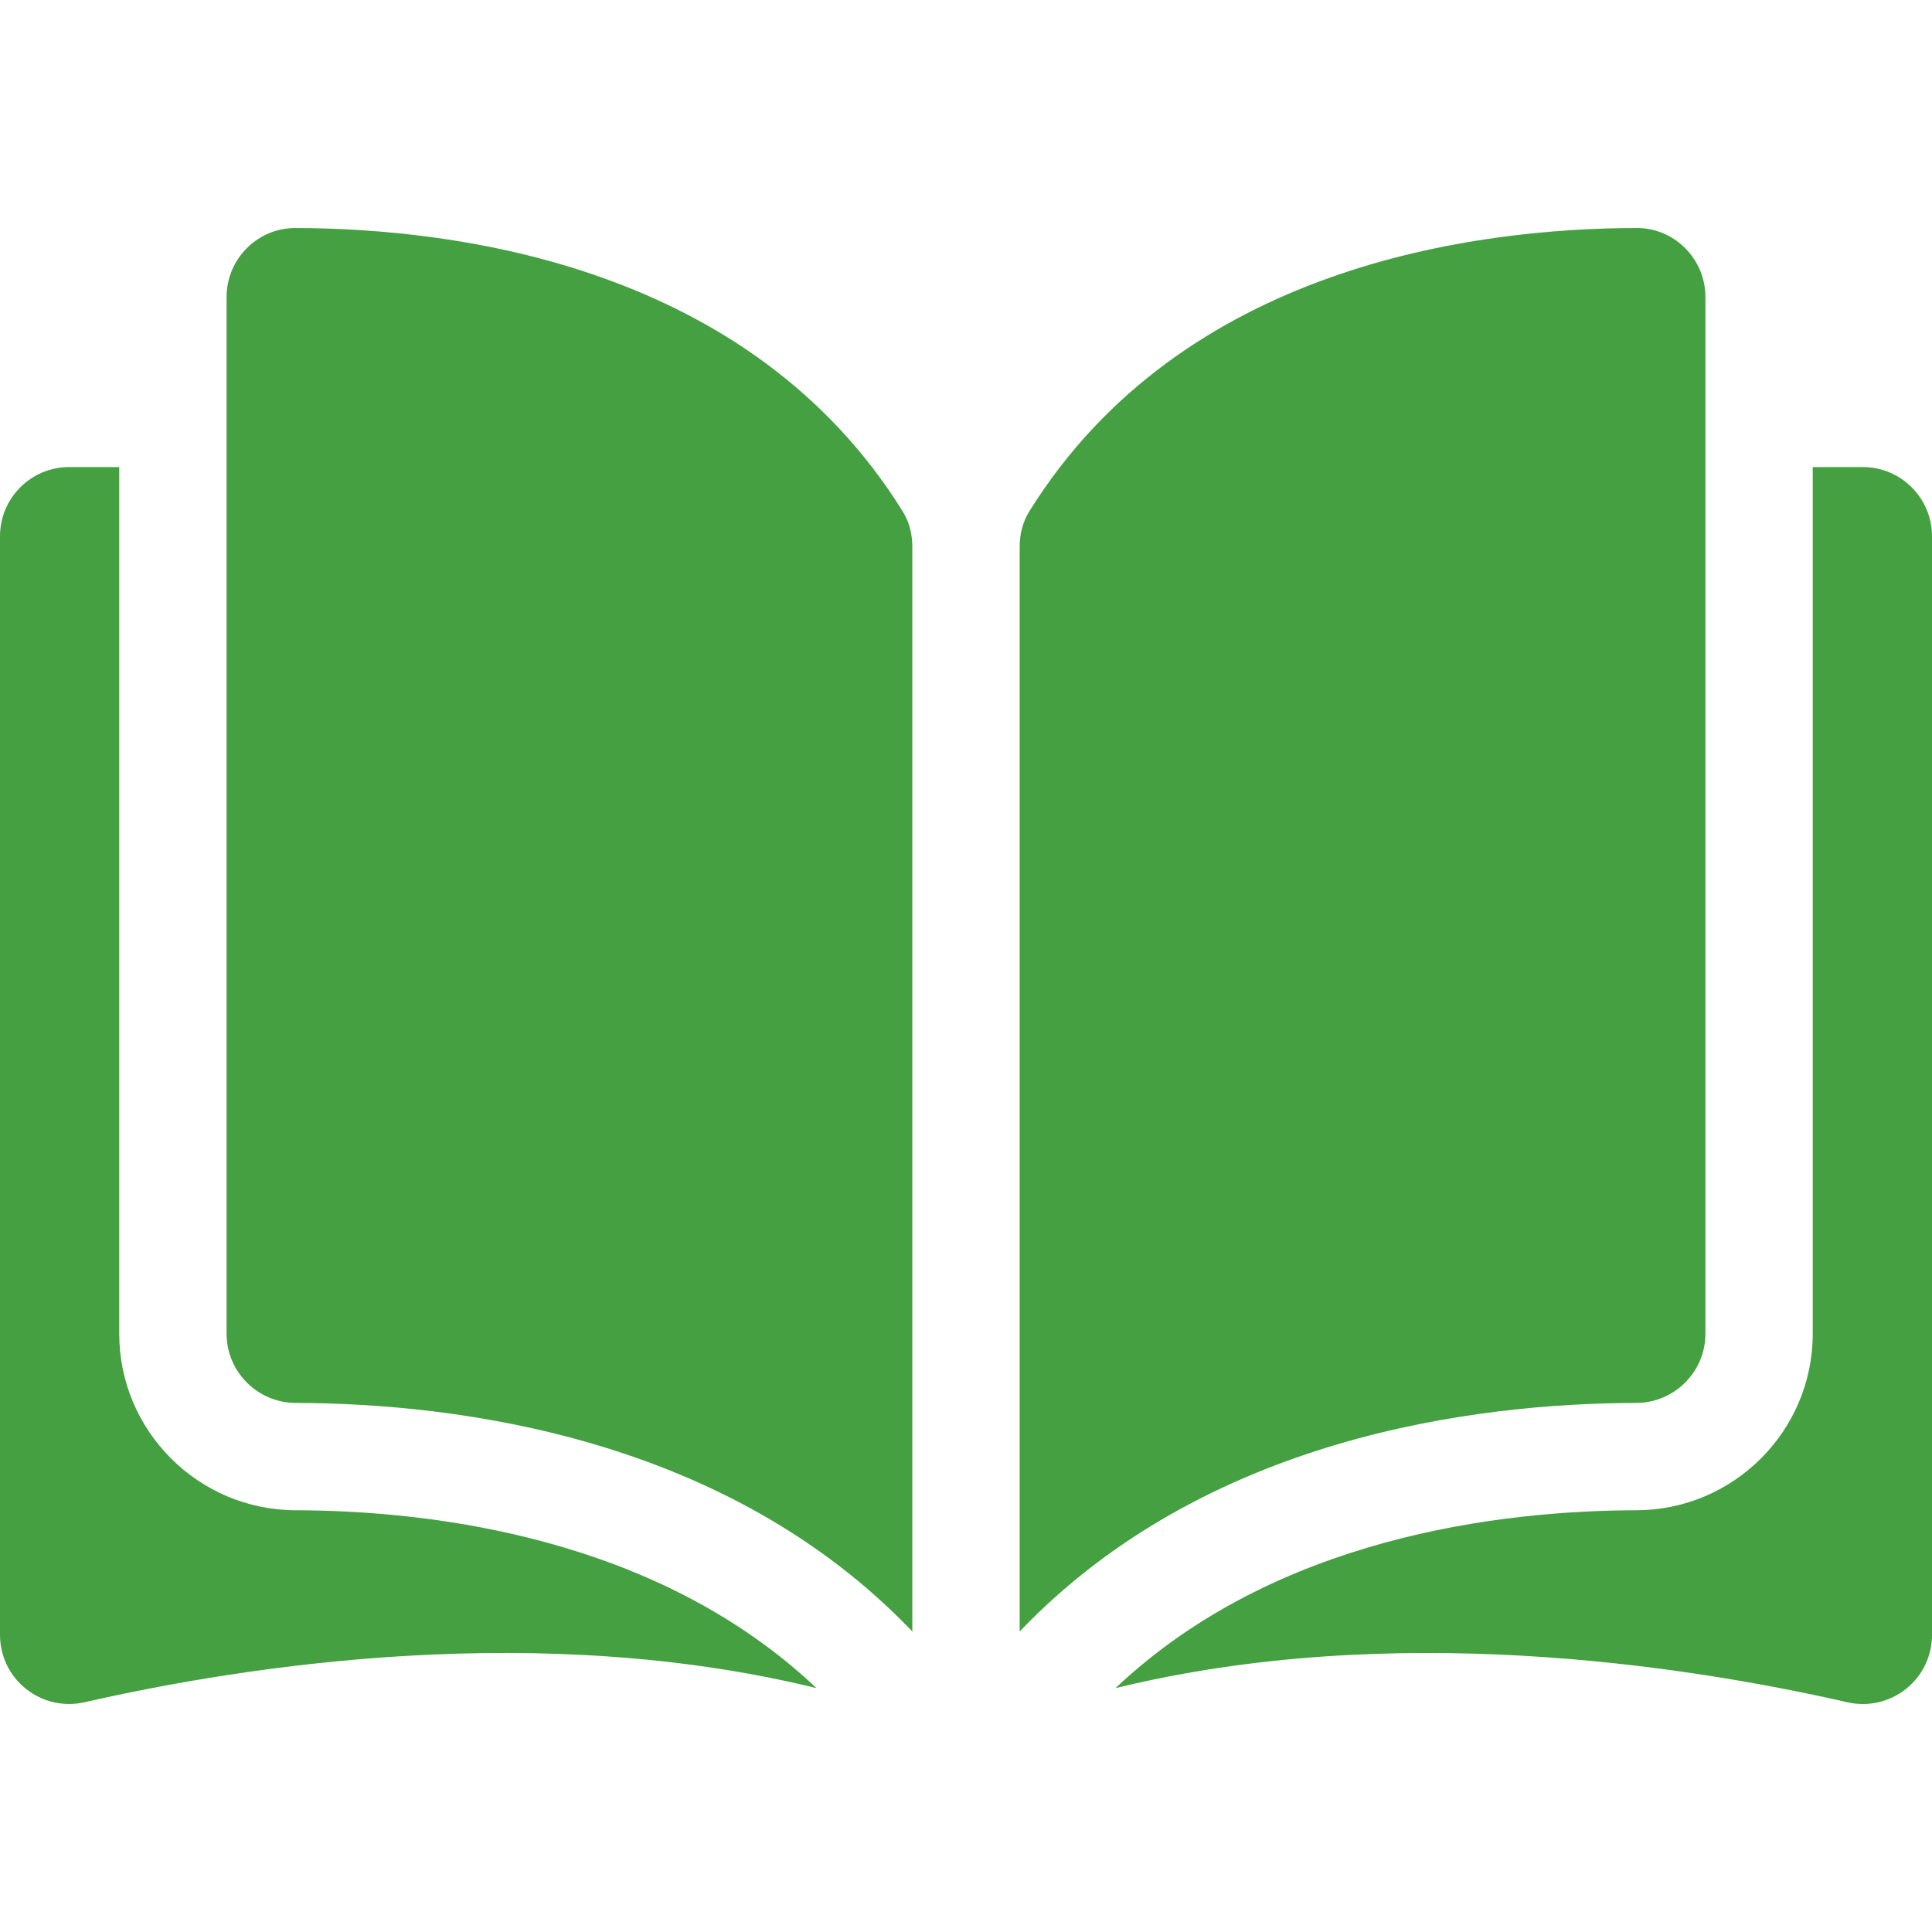 <svg width="64" height="64" viewBox="0 0 64 64" fill="none" xmlns="http://www.w3.org/2000/svg">
<path d="M9.79 7.553C9.788 7.553 9.786 7.553 9.784 7.553C9.179 7.553 8.61 7.789 8.18 8.217C7.745 8.651 7.506 9.228 7.506 9.843V44.184C7.506 45.444 8.534 46.471 9.799 46.474C15.13 46.487 24.061 47.598 30.222 54.045V18.106C30.222 17.679 30.113 17.278 29.907 16.946C24.85 8.803 15.133 7.565 9.79 7.553Z" fill="#45A041"/>
<path d="M56.494 44.184V9.843C56.494 9.228 56.255 8.651 55.82 8.217C55.39 7.788 54.821 7.552 54.216 7.552C54.214 7.552 54.212 7.552 54.21 7.552C48.868 7.565 39.15 8.803 34.093 16.946C33.887 17.278 33.778 17.679 33.778 18.106V54.045C39.94 47.597 48.871 46.486 54.202 46.474C55.466 46.47 56.494 45.443 56.494 44.184Z" fill="#45A041"/>
<path d="M61.71 15.472H60.049V44.184C60.049 47.4 57.43 50.022 54.209 50.029C49.688 50.04 42.232 50.924 36.952 55.922C46.084 53.686 55.711 55.139 61.197 56.39C61.882 56.546 62.59 56.384 63.139 55.947C63.686 55.511 64 54.858 64 54.158V17.762C64 16.5 62.972 15.472 61.71 15.472Z" fill="#45A041"/>
<path d="M3.95 44.184V15.472H2.29C1.027 15.472 0 16.5 0 17.762V54.157C0 54.858 0.314 55.51 0.861 55.946C1.409 56.383 2.116 56.545 2.802 56.389C8.289 55.139 17.916 53.685 27.047 55.921C21.767 50.924 14.312 50.04 9.79 50.029C6.57 50.021 3.95 47.4 3.95 44.184Z" fill="#45A041"/>
</svg>
